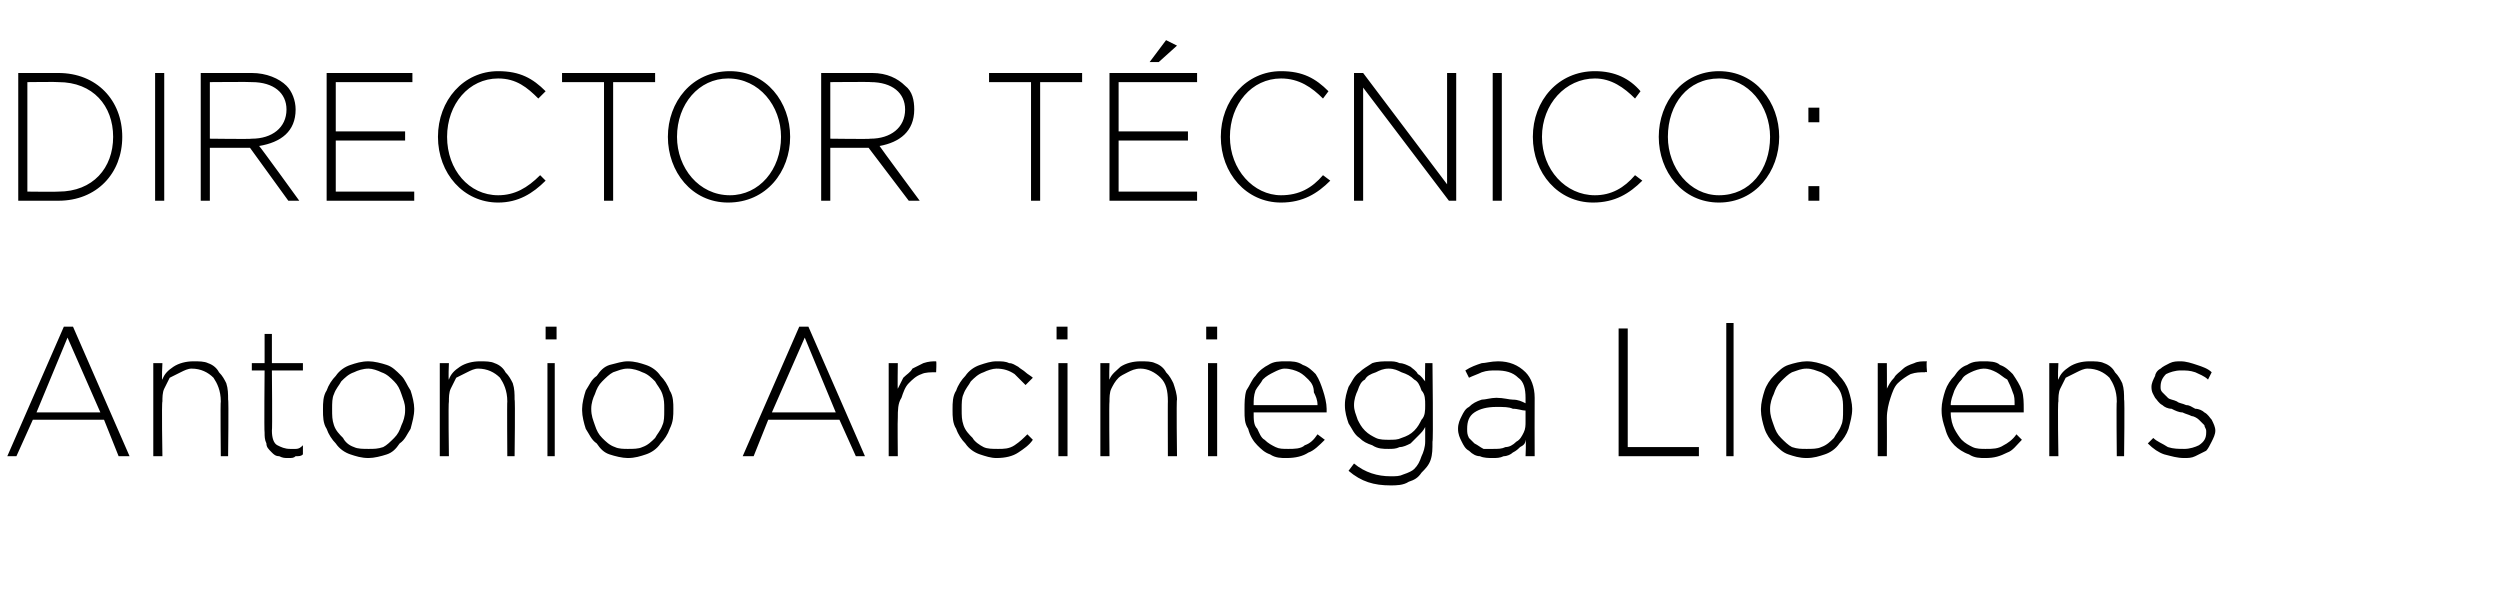 <?xml version="1.0" standalone="no"?><!DOCTYPE svg PUBLIC "-//W3C//DTD SVG 1.1//EN" "http://www.w3.org/Graphics/SVG/1.1/DTD/svg11.dtd"><svg xmlns="http://www.w3.org/2000/svg" version="1.1" width="137px" height="32.6px" viewBox="0 -3 137 32.6" style="top:-3px">  <desc>Director Técnico: Antonio Arciniega Llorens</desc>  <defs/>  <g id="Polygon90301">    <path d="M 5.5 19.6 L 3.7 15.5 L 2 19.6 L 5.5 19.6 Z M 3.5 14.9 L 4 14.9 L 7.1 22 L 6.5 22 L 5.7 20 L 1.8 20 L 0.9 22 L 0.4 22 L 3.5 14.9 Z M 8.4 16.9 L 8.9 16.9 C 8.9 16.9 8.85 17.85 8.9 17.8 C 9 17.5 9.2 17.3 9.5 17.1 C 9.8 16.9 10.2 16.8 10.6 16.8 C 10.9 16.8 11.2 16.8 11.4 16.9 C 11.7 17 11.9 17.2 12 17.4 C 12.2 17.6 12.3 17.8 12.4 18 C 12.5 18.3 12.5 18.6 12.5 18.9 C 12.54 18.88 12.5 22 12.5 22 L 12.1 22 C 12.1 22 12.07 18.97 12.1 19 C 12.1 18.4 11.9 18 11.7 17.7 C 11.4 17.4 11 17.2 10.5 17.2 C 10.3 17.2 10.1 17.3 9.9 17.4 C 9.7 17.5 9.5 17.6 9.3 17.7 C 9.2 17.9 9.1 18.1 9 18.3 C 8.9 18.5 8.9 18.8 8.9 19 C 8.85 19.05 8.9 22 8.9 22 L 8.4 22 L 8.4 16.9 Z M 15.8 22.1 C 15.6 22.1 15.5 22.1 15.3 22 C 15.1 22 15 21.9 14.9 21.8 C 14.7 21.6 14.6 21.5 14.6 21.3 C 14.5 21.1 14.5 20.9 14.5 20.7 C 14.47 20.69 14.5 17.3 14.5 17.3 L 13.8 17.3 L 13.8 16.9 L 14.5 16.9 L 14.5 15.3 L 14.9 15.3 L 14.9 16.9 L 16.6 16.9 L 16.6 17.3 L 14.9 17.3 C 14.9 17.3 14.93 20.63 14.9 20.6 C 14.9 21 15 21.3 15.2 21.4 C 15.4 21.5 15.6 21.6 15.9 21.6 C 16 21.6 16.1 21.6 16.2 21.6 C 16.4 21.6 16.5 21.5 16.6 21.4 C 16.6 21.4 16.6 21.9 16.6 21.9 C 16.5 22 16.4 22 16.2 22 C 16.1 22.1 16 22.1 15.8 22.1 Z M 20.2 21.6 C 20.5 21.6 20.7 21.6 21 21.5 C 21.2 21.4 21.4 21.2 21.6 21 C 21.8 20.8 21.9 20.6 22 20.3 C 22.1 20.1 22.2 19.8 22.2 19.5 C 22.2 19.5 22.2 19.4 22.2 19.4 C 22.2 19.1 22.1 18.9 22 18.6 C 21.9 18.3 21.8 18.1 21.6 17.9 C 21.4 17.7 21.2 17.5 20.9 17.4 C 20.7 17.3 20.4 17.2 20.2 17.2 C 19.9 17.2 19.6 17.3 19.4 17.4 C 19.1 17.5 18.9 17.7 18.7 17.9 C 18.6 18.1 18.4 18.3 18.3 18.6 C 18.2 18.8 18.2 19.1 18.2 19.4 C 18.2 19.4 18.2 19.4 18.2 19.4 C 18.2 19.8 18.2 20 18.3 20.3 C 18.4 20.6 18.6 20.8 18.8 21 C 18.9 21.2 19.1 21.4 19.4 21.5 C 19.6 21.6 19.9 21.6 20.2 21.6 Z M 20.2 22.1 C 19.8 22.1 19.5 22 19.2 21.9 C 18.9 21.8 18.6 21.6 18.4 21.3 C 18.2 21.1 18 20.8 17.9 20.5 C 17.7 20.2 17.7 19.8 17.7 19.5 C 17.7 19.5 17.7 19.4 17.7 19.4 C 17.7 19.1 17.7 18.7 17.9 18.4 C 18 18.1 18.2 17.8 18.4 17.6 C 18.6 17.3 18.9 17.1 19.2 17 C 19.5 16.9 19.8 16.8 20.2 16.8 C 20.5 16.8 20.9 16.9 21.2 17 C 21.5 17.1 21.7 17.3 22 17.6 C 22.2 17.8 22.3 18.1 22.5 18.4 C 22.6 18.7 22.7 19.1 22.7 19.4 C 22.7 19.4 22.7 19.4 22.7 19.4 C 22.7 19.8 22.6 20.1 22.5 20.5 C 22.3 20.8 22.2 21.1 21.9 21.3 C 21.7 21.6 21.5 21.8 21.2 21.9 C 20.9 22 20.5 22.1 20.2 22.1 Z M 24.1 16.9 L 24.6 16.9 C 24.6 16.9 24.56 17.85 24.6 17.8 C 24.7 17.5 24.9 17.3 25.2 17.1 C 25.5 16.9 25.9 16.8 26.3 16.8 C 26.6 16.8 26.9 16.8 27.1 16.9 C 27.4 17 27.6 17.2 27.7 17.4 C 27.9 17.6 28 17.8 28.1 18 C 28.2 18.3 28.2 18.6 28.2 18.9 C 28.24 18.88 28.2 22 28.2 22 L 27.8 22 C 27.8 22 27.78 18.97 27.8 19 C 27.8 18.4 27.6 18 27.4 17.7 C 27.1 17.4 26.7 17.2 26.2 17.2 C 26 17.2 25.8 17.3 25.6 17.4 C 25.4 17.5 25.2 17.6 25 17.7 C 24.9 17.9 24.8 18.1 24.7 18.3 C 24.6 18.5 24.6 18.8 24.6 19 C 24.56 19.05 24.6 22 24.6 22 L 24.1 22 L 24.1 16.9 Z M 30 16.9 L 30.4 16.9 L 30.4 22 L 30 22 L 30 16.9 Z M 29.9 14.9 L 30.5 14.9 L 30.5 15.6 L 29.9 15.6 L 29.9 14.9 Z M 34.4 21.6 C 34.7 21.6 35 21.6 35.2 21.5 C 35.5 21.4 35.7 21.2 35.9 21 C 36 20.8 36.2 20.6 36.3 20.3 C 36.4 20.1 36.4 19.8 36.4 19.5 C 36.4 19.5 36.4 19.4 36.4 19.4 C 36.4 19.1 36.4 18.9 36.3 18.6 C 36.2 18.3 36 18.1 35.9 17.9 C 35.7 17.7 35.5 17.5 35.2 17.4 C 35 17.3 34.7 17.2 34.4 17.2 C 34.1 17.2 33.9 17.3 33.6 17.4 C 33.4 17.5 33.2 17.7 33 17.9 C 32.8 18.1 32.7 18.3 32.6 18.6 C 32.5 18.8 32.4 19.1 32.4 19.4 C 32.4 19.4 32.4 19.4 32.4 19.4 C 32.4 19.8 32.5 20 32.6 20.3 C 32.7 20.6 32.8 20.8 33 21 C 33.2 21.2 33.4 21.4 33.7 21.5 C 33.9 21.6 34.2 21.6 34.4 21.6 Z M 34.4 22.1 C 34.1 22.1 33.7 22 33.4 21.9 C 33.1 21.8 32.9 21.6 32.7 21.3 C 32.4 21.1 32.3 20.8 32.1 20.5 C 32 20.2 31.9 19.8 31.9 19.5 C 31.9 19.5 31.9 19.4 31.9 19.4 C 31.9 19.1 32 18.7 32.1 18.4 C 32.3 18.1 32.4 17.8 32.7 17.6 C 32.9 17.3 33.1 17.1 33.4 17 C 33.8 16.9 34.1 16.8 34.4 16.8 C 34.8 16.8 35.1 16.9 35.4 17 C 35.7 17.1 36 17.3 36.2 17.6 C 36.4 17.8 36.6 18.1 36.7 18.4 C 36.9 18.7 36.9 19.1 36.9 19.4 C 36.9 19.4 36.9 19.4 36.9 19.4 C 36.9 19.8 36.9 20.1 36.7 20.5 C 36.6 20.8 36.4 21.1 36.2 21.3 C 36 21.6 35.7 21.8 35.4 21.9 C 35.1 22 34.8 22.1 34.4 22.1 Z M 45.8 19.6 L 44.1 15.5 L 42.3 19.6 L 45.8 19.6 Z M 43.8 14.9 L 44.3 14.9 L 47.4 22 L 46.9 22 L 46 20 L 42.1 20 L 41.3 22 L 40.7 22 L 43.8 14.9 Z M 48.7 16.9 L 49.2 16.9 C 49.2 16.9 49.18 18.35 49.2 18.3 C 49.3 18.1 49.4 17.9 49.5 17.7 C 49.7 17.5 49.9 17.4 50 17.2 C 50.2 17.1 50.4 17 50.6 16.9 C 50.9 16.8 51.1 16.8 51.3 16.8 C 51.33 16.82 51.3 17.4 51.3 17.4 C 51.3 17.4 51.28 17.36 51.3 17.4 C 51 17.4 50.7 17.4 50.5 17.5 C 50.2 17.6 50 17.8 49.8 18 C 49.6 18.2 49.5 18.5 49.4 18.8 C 49.2 19.1 49.2 19.5 49.2 19.9 C 49.18 19.91 49.2 22 49.2 22 L 48.7 22 L 48.7 16.9 Z M 54.6 22.1 C 54.3 22.1 54 22 53.7 21.9 C 53.4 21.8 53.1 21.6 52.9 21.3 C 52.7 21.1 52.5 20.8 52.4 20.5 C 52.2 20.2 52.2 19.8 52.2 19.5 C 52.2 19.5 52.2 19.4 52.2 19.4 C 52.2 19.1 52.2 18.7 52.4 18.4 C 52.5 18.1 52.7 17.8 52.9 17.6 C 53.1 17.3 53.4 17.1 53.7 17 C 54 16.9 54.3 16.8 54.6 16.8 C 54.9 16.8 55.1 16.8 55.3 16.9 C 55.5 16.9 55.6 17 55.8 17.1 C 55.9 17.2 56.1 17.3 56.2 17.4 C 56.3 17.5 56.5 17.6 56.6 17.7 C 56.6 17.7 56.2 18.1 56.2 18.1 C 56 17.9 55.8 17.7 55.6 17.5 C 55.3 17.3 55 17.2 54.6 17.2 C 54.4 17.2 54.1 17.3 53.9 17.4 C 53.6 17.5 53.4 17.7 53.2 17.9 C 53.1 18.1 52.9 18.3 52.8 18.6 C 52.7 18.8 52.7 19.1 52.7 19.4 C 52.7 19.4 52.7 19.4 52.7 19.4 C 52.7 19.8 52.7 20 52.8 20.3 C 52.9 20.6 53.1 20.8 53.3 21 C 53.4 21.2 53.7 21.4 53.9 21.5 C 54.1 21.6 54.4 21.6 54.7 21.6 C 55 21.6 55.3 21.6 55.6 21.4 C 55.9 21.2 56.1 21 56.3 20.8 C 56.3 20.8 56.6 21.1 56.6 21.1 C 56.4 21.4 56.1 21.6 55.8 21.8 C 55.5 22 55.1 22.1 54.6 22.1 Z M 58 16.9 L 58.5 16.9 L 58.5 22 L 58 22 L 58 16.9 Z M 57.9 14.9 L 58.5 14.9 L 58.5 15.6 L 57.9 15.6 L 57.9 14.9 Z M 60.3 16.9 L 60.8 16.9 C 60.8 16.9 60.77 17.85 60.8 17.8 C 60.9 17.5 61.2 17.3 61.4 17.1 C 61.7 16.9 62.1 16.8 62.5 16.8 C 62.8 16.8 63.1 16.8 63.3 16.9 C 63.6 17 63.8 17.2 63.9 17.4 C 64.1 17.6 64.2 17.8 64.3 18 C 64.4 18.3 64.5 18.6 64.5 18.9 C 64.46 18.88 64.5 22 64.5 22 L 64 22 C 64 22 63.99 18.97 64 19 C 64 18.4 63.9 18 63.6 17.7 C 63.3 17.4 62.9 17.2 62.5 17.2 C 62.2 17.2 62 17.3 61.8 17.4 C 61.6 17.5 61.4 17.6 61.3 17.7 C 61.1 17.9 61 18.1 60.9 18.3 C 60.8 18.5 60.8 18.8 60.8 19 C 60.77 19.05 60.8 22 60.8 22 L 60.3 22 L 60.3 16.9 Z M 66.2 16.9 L 66.7 16.9 L 66.7 22 L 66.2 22 L 66.2 16.9 Z M 66.1 14.9 L 66.7 14.9 L 66.7 15.6 L 66.1 15.6 L 66.1 14.9 Z M 72.2 19.2 C 72.2 18.9 72.1 18.7 72 18.5 C 72 18.2 71.9 18 71.7 17.8 C 71.6 17.7 71.4 17.5 71.2 17.4 C 71 17.3 70.7 17.2 70.4 17.2 C 70.2 17.2 70 17.3 69.8 17.4 C 69.6 17.5 69.4 17.6 69.2 17.8 C 69.1 18 68.9 18.2 68.8 18.4 C 68.7 18.7 68.7 18.9 68.7 19.2 C 68.7 19.2 72.2 19.2 72.2 19.2 Z M 70.5 22.1 C 70.2 22.1 69.9 22.1 69.6 21.9 C 69.3 21.8 69.1 21.6 68.9 21.4 C 68.7 21.2 68.5 20.9 68.4 20.5 C 68.2 20.2 68.2 19.9 68.2 19.5 C 68.2 19.5 68.2 19.4 68.2 19.4 C 68.2 19.1 68.2 18.7 68.3 18.4 C 68.5 18.1 68.6 17.8 68.8 17.6 C 69 17.3 69.3 17.1 69.5 17 C 69.8 16.8 70.1 16.8 70.5 16.8 C 70.8 16.8 71.1 16.8 71.4 17 C 71.7 17.1 71.9 17.3 72.1 17.5 C 72.3 17.8 72.4 18.1 72.5 18.4 C 72.6 18.7 72.7 19.1 72.7 19.4 C 72.7 19.5 72.7 19.5 72.7 19.6 C 72.7 19.6 72.7 19.6 72.7 19.6 C 72.7 19.6 68.7 19.6 68.7 19.6 C 68.7 20 68.7 20.3 68.9 20.5 C 69 20.7 69.1 21 69.3 21.1 C 69.5 21.3 69.7 21.4 69.9 21.5 C 70.1 21.6 70.3 21.6 70.6 21.6 C 70.9 21.6 71.3 21.6 71.5 21.4 C 71.8 21.3 72 21.1 72.2 20.8 C 72.2 20.8 72.6 21.1 72.6 21.1 C 72.3 21.4 72 21.7 71.7 21.8 C 71.4 22 71 22.1 70.5 22.1 Z M 76.1 21.1 C 76.4 21.1 76.6 21.1 76.8 21 C 77.1 20.9 77.3 20.8 77.5 20.6 C 77.7 20.4 77.8 20.2 77.9 20 C 78.1 19.8 78.1 19.5 78.1 19.2 C 78.1 19.2 78.1 19.2 78.1 19.2 C 78.1 18.9 78.1 18.6 77.9 18.4 C 77.8 18.1 77.7 17.9 77.5 17.8 C 77.3 17.6 77.1 17.5 76.8 17.4 C 76.6 17.3 76.4 17.2 76.1 17.2 C 75.8 17.2 75.6 17.3 75.4 17.4 C 75.1 17.5 74.9 17.6 74.8 17.8 C 74.6 17.9 74.5 18.1 74.4 18.4 C 74.3 18.6 74.2 18.9 74.2 19.2 C 74.2 19.2 74.2 19.2 74.2 19.2 C 74.2 19.5 74.3 19.7 74.4 20 C 74.5 20.2 74.6 20.4 74.8 20.6 C 75 20.8 75.2 20.9 75.4 21 C 75.6 21.1 75.9 21.1 76.1 21.1 Z M 76.2 23.6 C 75.3 23.6 74.6 23.4 73.9 22.8 C 73.9 22.8 74.2 22.4 74.2 22.4 C 74.8 22.9 75.5 23.1 76.2 23.1 C 76.5 23.1 76.7 23.1 76.9 23 C 77.2 22.9 77.4 22.8 77.5 22.7 C 77.7 22.5 77.8 22.3 77.9 22 C 78 21.8 78.1 21.5 78.1 21.2 C 78.1 21.2 78.1 20.4 78.1 20.4 C 78 20.6 77.9 20.7 77.7 20.9 C 77.6 21 77.4 21.2 77.3 21.3 C 77.1 21.4 76.9 21.5 76.7 21.5 C 76.5 21.6 76.3 21.6 76.1 21.6 C 75.8 21.6 75.5 21.6 75.2 21.4 C 74.9 21.3 74.7 21.2 74.5 21 C 74.2 20.8 74.1 20.5 73.9 20.2 C 73.8 19.9 73.7 19.6 73.7 19.2 C 73.7 19.2 73.7 19.2 73.7 19.2 C 73.7 18.8 73.8 18.5 73.9 18.2 C 74.1 17.9 74.2 17.6 74.5 17.4 C 74.7 17.2 74.9 17.1 75.2 16.9 C 75.5 16.8 75.8 16.8 76.1 16.8 C 76.3 16.8 76.5 16.8 76.7 16.9 C 76.9 16.9 77.1 17 77.3 17.1 C 77.4 17.2 77.6 17.3 77.7 17.5 C 77.9 17.6 78 17.8 78.1 17.9 C 78.08 17.92 78.1 16.9 78.1 16.9 L 78.5 16.9 C 78.5 16.9 78.55 21.21 78.5 21.2 C 78.5 21.6 78.5 21.9 78.4 22.2 C 78.3 22.5 78.1 22.7 77.9 22.9 C 77.7 23.2 77.5 23.3 77.2 23.4 C 76.9 23.6 76.5 23.6 76.2 23.6 Z M 81.8 21.6 C 82.1 21.6 82.3 21.6 82.5 21.5 C 82.7 21.5 82.9 21.4 83.1 21.2 C 83.3 21.1 83.4 20.9 83.5 20.7 C 83.6 20.5 83.6 20.3 83.6 20.1 C 83.6 20.1 83.6 19.5 83.6 19.5 C 83.4 19.5 83.2 19.4 82.9 19.4 C 82.7 19.3 82.4 19.3 82 19.3 C 81.5 19.3 81.1 19.4 80.8 19.6 C 80.5 19.8 80.4 20.1 80.4 20.5 C 80.4 20.5 80.4 20.5 80.4 20.5 C 80.4 20.7 80.4 20.8 80.5 21 C 80.6 21.1 80.7 21.2 80.8 21.3 C 81 21.4 81.1 21.5 81.3 21.6 C 81.5 21.6 81.6 21.6 81.8 21.6 Z M 81.8 22.1 C 81.6 22.1 81.3 22.1 81.1 22 C 80.9 22 80.7 21.9 80.5 21.7 C 80.3 21.6 80.2 21.4 80.1 21.2 C 80 21 79.9 20.8 79.9 20.5 C 79.9 20.5 79.9 20.5 79.9 20.5 C 79.9 20.2 80 20 80.1 19.8 C 80.2 19.6 80.3 19.4 80.5 19.3 C 80.7 19.1 80.9 19 81.2 18.9 C 81.4 18.9 81.7 18.8 82 18.8 C 82.4 18.8 82.7 18.9 82.9 18.9 C 83.2 18.9 83.4 19 83.6 19.1 C 83.6 19.1 83.6 18.8 83.6 18.8 C 83.6 18.3 83.5 17.9 83.2 17.7 C 82.9 17.4 82.5 17.3 82 17.3 C 81.7 17.3 81.5 17.3 81.2 17.4 C 81 17.5 80.7 17.6 80.5 17.7 C 80.5 17.7 80.3 17.3 80.3 17.3 C 80.6 17.1 80.9 17 81.2 16.9 C 81.4 16.9 81.7 16.8 82.1 16.8 C 82.7 16.8 83.2 17 83.6 17.4 C 83.9 17.7 84.1 18.2 84.1 18.8 C 84.09 18.82 84.1 22 84.1 22 L 83.6 22 C 83.6 22 83.64 21.15 83.6 21.1 C 83.6 21.3 83.5 21.4 83.3 21.5 C 83.2 21.6 83.1 21.7 82.9 21.8 C 82.8 21.9 82.6 22 82.4 22 C 82.2 22.1 82 22.1 81.8 22.1 Z M 88.7 15 L 89.2 15 L 89.2 21.5 L 93.1 21.5 L 93.1 22 L 88.7 22 L 88.7 15 Z M 94.6 14.7 L 95 14.7 L 95 22 L 94.6 22 L 94.6 14.7 Z M 99 21.6 C 99.3 21.6 99.6 21.6 99.8 21.5 C 100.1 21.4 100.3 21.2 100.5 21 C 100.6 20.8 100.8 20.6 100.9 20.3 C 101 20.1 101 19.8 101 19.5 C 101 19.5 101 19.4 101 19.4 C 101 19.1 101 18.9 100.9 18.6 C 100.8 18.3 100.6 18.1 100.4 17.9 C 100.3 17.7 100 17.5 99.8 17.4 C 99.5 17.3 99.3 17.2 99 17.2 C 98.7 17.2 98.5 17.3 98.2 17.4 C 98 17.5 97.8 17.7 97.6 17.9 C 97.4 18.1 97.3 18.3 97.2 18.6 C 97.1 18.8 97 19.1 97 19.4 C 97 19.4 97 19.4 97 19.4 C 97 19.8 97.1 20 97.2 20.3 C 97.3 20.6 97.4 20.8 97.6 21 C 97.8 21.2 98 21.4 98.2 21.5 C 98.5 21.6 98.7 21.6 99 21.6 Z M 99 22.1 C 98.6 22.1 98.3 22 98 21.9 C 97.7 21.8 97.5 21.6 97.2 21.3 C 97 21.1 96.8 20.8 96.7 20.5 C 96.6 20.2 96.5 19.8 96.5 19.5 C 96.5 19.5 96.5 19.4 96.5 19.4 C 96.5 19.1 96.6 18.7 96.7 18.4 C 96.8 18.1 97 17.8 97.2 17.6 C 97.5 17.3 97.7 17.1 98 17 C 98.3 16.9 98.7 16.8 99 16.8 C 99.4 16.8 99.7 16.9 100 17 C 100.3 17.1 100.6 17.3 100.8 17.6 C 101 17.8 101.2 18.1 101.3 18.4 C 101.4 18.7 101.5 19.1 101.5 19.4 C 101.5 19.4 101.5 19.4 101.5 19.4 C 101.5 19.8 101.4 20.1 101.3 20.5 C 101.2 20.8 101 21.1 100.8 21.3 C 100.6 21.6 100.3 21.8 100 21.9 C 99.7 22 99.4 22.1 99 22.1 Z M 102.9 16.9 L 103.4 16.9 C 103.4 16.9 103.41 18.35 103.4 18.3 C 103.5 18.1 103.6 17.9 103.8 17.7 C 103.9 17.5 104.1 17.4 104.3 17.2 C 104.4 17.1 104.6 17 104.9 16.9 C 105.1 16.8 105.3 16.8 105.6 16.8 C 105.55 16.82 105.6 17.4 105.6 17.4 C 105.6 17.4 105.51 17.36 105.5 17.4 C 105.2 17.4 105 17.4 104.7 17.5 C 104.5 17.6 104.2 17.8 104 18 C 103.8 18.2 103.7 18.5 103.6 18.8 C 103.5 19.1 103.4 19.5 103.4 19.9 C 103.41 19.91 103.4 22 103.4 22 L 102.9 22 L 102.9 16.9 Z M 110.4 19.2 C 110.4 18.9 110.4 18.7 110.3 18.5 C 110.2 18.2 110.1 18 110 17.8 C 109.8 17.7 109.6 17.5 109.4 17.4 C 109.2 17.3 109 17.2 108.7 17.2 C 108.5 17.2 108.2 17.3 108 17.4 C 107.8 17.5 107.6 17.6 107.5 17.8 C 107.3 18 107.2 18.2 107.1 18.4 C 107 18.7 106.9 18.9 106.9 19.2 C 106.9 19.2 110.4 19.2 110.4 19.2 Z M 108.8 22.1 C 108.5 22.1 108.2 22.1 107.9 21.9 C 107.6 21.8 107.3 21.6 107.1 21.4 C 106.9 21.2 106.7 20.9 106.6 20.5 C 106.5 20.2 106.4 19.9 106.4 19.5 C 106.4 19.5 106.4 19.4 106.4 19.4 C 106.4 19.1 106.5 18.7 106.6 18.4 C 106.7 18.1 106.9 17.8 107.1 17.6 C 107.3 17.3 107.5 17.1 107.8 17 C 108.1 16.8 108.4 16.8 108.7 16.8 C 109 16.8 109.4 16.8 109.6 17 C 109.9 17.1 110.1 17.3 110.3 17.5 C 110.5 17.8 110.7 18.1 110.8 18.4 C 110.9 18.7 110.9 19.1 110.9 19.4 C 110.9 19.5 110.9 19.5 110.9 19.6 C 110.9 19.6 110.9 19.6 110.9 19.6 C 110.9 19.6 106.9 19.6 106.9 19.6 C 106.9 20 107 20.3 107.1 20.5 C 107.2 20.7 107.4 21 107.5 21.1 C 107.7 21.3 107.9 21.4 108.1 21.5 C 108.3 21.6 108.6 21.6 108.8 21.6 C 109.2 21.6 109.5 21.6 109.8 21.4 C 110 21.3 110.3 21.1 110.5 20.8 C 110.5 20.8 110.8 21.1 110.8 21.1 C 110.5 21.4 110.3 21.7 110 21.8 C 109.6 22 109.3 22.1 108.8 22.1 Z M 112.3 16.9 L 112.8 16.9 C 112.8 16.9 112.75 17.85 112.8 17.8 C 112.9 17.5 113.1 17.3 113.4 17.1 C 113.7 16.9 114.1 16.8 114.5 16.8 C 114.8 16.8 115.1 16.8 115.3 16.9 C 115.6 17 115.8 17.2 115.9 17.4 C 116.1 17.6 116.2 17.8 116.3 18 C 116.4 18.3 116.4 18.6 116.4 18.9 C 116.44 18.88 116.4 22 116.4 22 L 116 22 C 116 22 115.97 18.97 116 19 C 116 18.4 115.8 18 115.6 17.7 C 115.3 17.4 114.9 17.2 114.4 17.2 C 114.2 17.2 114 17.3 113.8 17.4 C 113.6 17.5 113.4 17.6 113.2 17.7 C 113.1 17.9 113 18.1 112.9 18.3 C 112.8 18.5 112.8 18.8 112.8 19 C 112.75 19.05 112.8 22 112.8 22 L 112.3 22 L 112.3 16.9 Z M 119.7 22.1 C 119.3 22.1 119 22 118.6 21.9 C 118.3 21.8 118 21.6 117.7 21.3 C 117.7 21.3 118 21 118 21 C 118.2 21.2 118.5 21.3 118.8 21.5 C 119.1 21.6 119.4 21.6 119.7 21.6 C 120 21.6 120.3 21.5 120.5 21.4 C 120.8 21.2 120.9 21 120.9 20.7 C 120.9 20.7 120.9 20.6 120.9 20.6 C 120.9 20.5 120.8 20.4 120.8 20.3 C 120.7 20.2 120.6 20.1 120.5 20 C 120.4 19.9 120.2 19.8 120.1 19.8 C 119.9 19.7 119.8 19.7 119.6 19.6 C 119.4 19.6 119.2 19.5 119 19.4 C 118.8 19.4 118.6 19.3 118.5 19.2 C 118.3 19.1 118.2 18.9 118.1 18.8 C 118 18.6 117.9 18.5 117.9 18.2 C 117.9 18.2 117.9 18.2 117.9 18.2 C 117.9 18 118 17.8 118.1 17.6 C 118.1 17.5 118.2 17.3 118.4 17.2 C 118.5 17.1 118.7 17 118.9 16.9 C 119.1 16.8 119.3 16.8 119.5 16.8 C 119.8 16.8 120.1 16.9 120.4 17 C 120.7 17.1 121 17.2 121.2 17.4 C 121.2 17.4 121 17.8 121 17.8 C 120.8 17.6 120.5 17.5 120.3 17.4 C 120 17.3 119.8 17.3 119.5 17.3 C 119.2 17.3 118.9 17.4 118.7 17.5 C 118.5 17.7 118.4 17.9 118.4 18.2 C 118.4 18.2 118.4 18.2 118.4 18.2 C 118.4 18.3 118.4 18.4 118.5 18.5 C 118.6 18.6 118.7 18.7 118.8 18.8 C 118.9 18.9 119.1 18.9 119.3 19 C 119.4 19.1 119.6 19.1 119.8 19.2 C 120 19.2 120.1 19.3 120.3 19.4 C 120.5 19.4 120.7 19.5 120.8 19.6 C 121 19.7 121.1 19.9 121.2 20 C 121.3 20.2 121.4 20.4 121.4 20.6 C 121.4 20.6 121.4 20.6 121.4 20.6 C 121.4 20.8 121.3 21 121.2 21.2 C 121.1 21.4 121 21.6 120.9 21.7 C 120.7 21.8 120.5 21.9 120.3 22 C 120.1 22.1 119.9 22.1 119.7 22.1 Z " stroke="none" fill="#000"/>  </g>  <g id="Polygon90300">    <path d="M 1 1 C 1 1 3.2 1 3.2 1 C 5.3 1 6.7 2.5 6.7 4.5 C 6.7 4.5 6.7 4.5 6.7 4.5 C 6.7 6.5 5.3 8 3.2 8 C 3.2 8 1 8 1 8 L 1 1 Z M 1.5 1.5 L 1.5 7.5 C 1.5 7.5 3.2 7.52 3.2 7.5 C 5.1 7.5 6.2 6.2 6.2 4.5 C 6.2 4.5 6.2 4.5 6.2 4.5 C 6.2 2.8 5.1 1.5 3.2 1.5 C 3.2 1.48 1.5 1.5 1.5 1.5 Z M 8.5 1 L 9 1 L 9 8 L 8.5 8 L 8.5 1 Z M 11 1 C 11 1 13.81 1 13.8 1 C 14.6 1 15.3 1.3 15.7 1.7 C 16 2 16.2 2.5 16.2 3 C 16.2 3 16.2 3 16.2 3 C 16.2 4.2 15.4 4.8 14.2 5 C 14.24 5.01 16.4 8 16.4 8 L 15.8 8 L 13.7 5.1 L 11.5 5.1 L 11.5 8 L 11 8 L 11 1 Z M 13.8 4.6 C 14.9 4.6 15.7 4 15.7 3 C 15.7 3 15.7 3 15.7 3 C 15.7 2.1 15 1.5 13.8 1.5 C 13.78 1.48 11.5 1.5 11.5 1.5 L 11.5 4.6 C 11.5 4.6 13.76 4.63 13.8 4.6 Z M 17.9 1 L 22.6 1 L 22.6 1.5 L 18.4 1.5 L 18.4 4.2 L 22.2 4.2 L 22.2 4.7 L 18.4 4.7 L 18.4 7.5 L 22.7 7.5 L 22.7 8 L 17.9 8 L 17.9 1 Z M 24 4.5 C 24 4.5 24 4.5 24 4.5 C 24 2.5 25.4 0.9 27.3 0.9 C 28.5 0.9 29.2 1.3 29.9 2 C 29.9 2 29.5 2.4 29.5 2.4 C 28.9 1.8 28.3 1.3 27.3 1.3 C 25.7 1.3 24.5 2.7 24.5 4.5 C 24.5 4.5 24.5 4.5 24.5 4.5 C 24.5 6.3 25.7 7.7 27.3 7.7 C 28.2 7.7 28.9 7.3 29.6 6.6 C 29.6 6.6 29.9 6.9 29.9 6.9 C 29.2 7.6 28.4 8.1 27.3 8.1 C 25.4 8.1 24 6.5 24 4.5 Z M 33.1 1.5 L 30.8 1.5 L 30.8 1 L 35.9 1 L 35.9 1.5 L 33.6 1.5 L 33.6 8 L 33.1 8 L 33.1 1.5 Z M 36.6 4.5 C 36.6 4.5 36.6 4.5 36.6 4.5 C 36.6 2.6 37.9 0.9 40 0.9 C 42 0.9 43.3 2.6 43.3 4.5 C 43.3 4.5 43.3 4.5 43.3 4.5 C 43.3 6.4 42 8.1 39.9 8.1 C 37.9 8.1 36.6 6.4 36.6 4.5 Z M 42.8 4.5 C 42.8 4.5 42.8 4.5 42.8 4.5 C 42.8 2.8 41.6 1.3 39.9 1.3 C 38.3 1.3 37.1 2.7 37.1 4.5 C 37.1 4.5 37.1 4.5 37.1 4.5 C 37.1 6.2 38.3 7.7 40 7.7 C 41.6 7.7 42.8 6.3 42.8 4.5 Z M 45 1 C 45 1 47.77 1 47.8 1 C 48.6 1 49.2 1.3 49.6 1.7 C 50 2 50.1 2.5 50.1 3 C 50.1 3 50.1 3 50.1 3 C 50.1 4.2 49.3 4.8 48.2 5 C 48.19 5.01 50.4 8 50.4 8 L 49.8 8 L 47.6 5.1 L 45.5 5.1 L 45.5 8 L 45 8 L 45 1 Z M 47.7 4.6 C 48.8 4.6 49.6 4 49.6 3 C 49.6 3 49.6 3 49.6 3 C 49.6 2.1 48.9 1.5 47.7 1.5 C 47.74 1.48 45.5 1.5 45.5 1.5 L 45.5 4.6 C 45.5 4.6 47.71 4.63 47.7 4.6 Z M 56.5 1.5 L 54.2 1.5 L 54.2 1 L 59.3 1 L 59.3 1.5 L 57 1.5 L 57 8 L 56.5 8 L 56.5 1.5 Z M 60.8 1 L 65.6 1 L 65.6 1.5 L 61.3 1.5 L 61.3 4.2 L 65.1 4.2 L 65.1 4.7 L 61.3 4.7 L 61.3 7.5 L 65.6 7.5 L 65.6 8 L 60.8 8 L 60.8 1 Z M 63.9 -0.8 L 64.5 -0.5 L 63.5 0.4 L 63 0.4 L 63.9 -0.8 Z M 66.9 4.5 C 66.9 4.5 66.9 4.5 66.9 4.5 C 66.9 2.5 68.3 0.9 70.2 0.9 C 71.4 0.9 72.1 1.3 72.8 2 C 72.8 2 72.5 2.4 72.5 2.4 C 71.9 1.8 71.2 1.3 70.2 1.3 C 68.6 1.3 67.4 2.7 67.4 4.5 C 67.4 4.5 67.4 4.5 67.4 4.5 C 67.4 6.3 68.7 7.7 70.2 7.7 C 71.2 7.7 71.9 7.3 72.5 6.6 C 72.5 6.6 72.9 6.9 72.9 6.9 C 72.2 7.6 71.4 8.1 70.2 8.1 C 68.3 8.1 66.9 6.5 66.9 4.5 Z M 74.2 1 L 74.7 1 L 79.3 7.1 L 79.3 1 L 79.8 1 L 79.8 8 L 79.4 8 L 74.7 1.8 L 74.7 8 L 74.2 8 L 74.2 1 Z M 81.8 1 L 82.3 1 L 82.3 8 L 81.8 8 L 81.8 1 Z M 84 4.5 C 84 4.5 84 4.5 84 4.5 C 84 2.5 85.4 0.9 87.4 0.9 C 88.5 0.9 89.3 1.3 89.9 2 C 89.9 2 89.6 2.4 89.6 2.4 C 89 1.8 88.3 1.3 87.4 1.3 C 85.8 1.3 84.5 2.7 84.5 4.5 C 84.5 4.5 84.5 4.5 84.5 4.5 C 84.5 6.3 85.8 7.7 87.4 7.7 C 88.3 7.7 89 7.3 89.6 6.6 C 89.6 6.6 90 6.9 90 6.9 C 89.3 7.6 88.5 8.1 87.3 8.1 C 85.4 8.1 84 6.5 84 4.5 Z M 90.9 4.5 C 90.9 4.5 90.9 4.5 90.9 4.5 C 90.9 2.6 92.2 0.9 94.2 0.9 C 96.2 0.9 97.5 2.6 97.5 4.5 C 97.5 4.5 97.5 4.5 97.5 4.5 C 97.5 6.4 96.2 8.1 94.2 8.1 C 92.2 8.1 90.9 6.4 90.9 4.5 Z M 97 4.5 C 97 4.5 97 4.5 97 4.5 C 97 2.8 95.8 1.3 94.2 1.3 C 92.5 1.3 91.4 2.7 91.4 4.5 C 91.4 4.5 91.4 4.5 91.4 4.5 C 91.4 6.2 92.6 7.7 94.2 7.7 C 95.9 7.7 97 6.3 97 4.5 Z M 99.1 2.9 L 99.7 2.9 L 99.7 3.7 L 99.1 3.7 L 99.1 2.9 Z M 99.1 7.2 L 99.7 7.2 L 99.7 8 L 99.1 8 L 99.1 7.2 Z " stroke="none" fill="#000"/>  </g></svg>